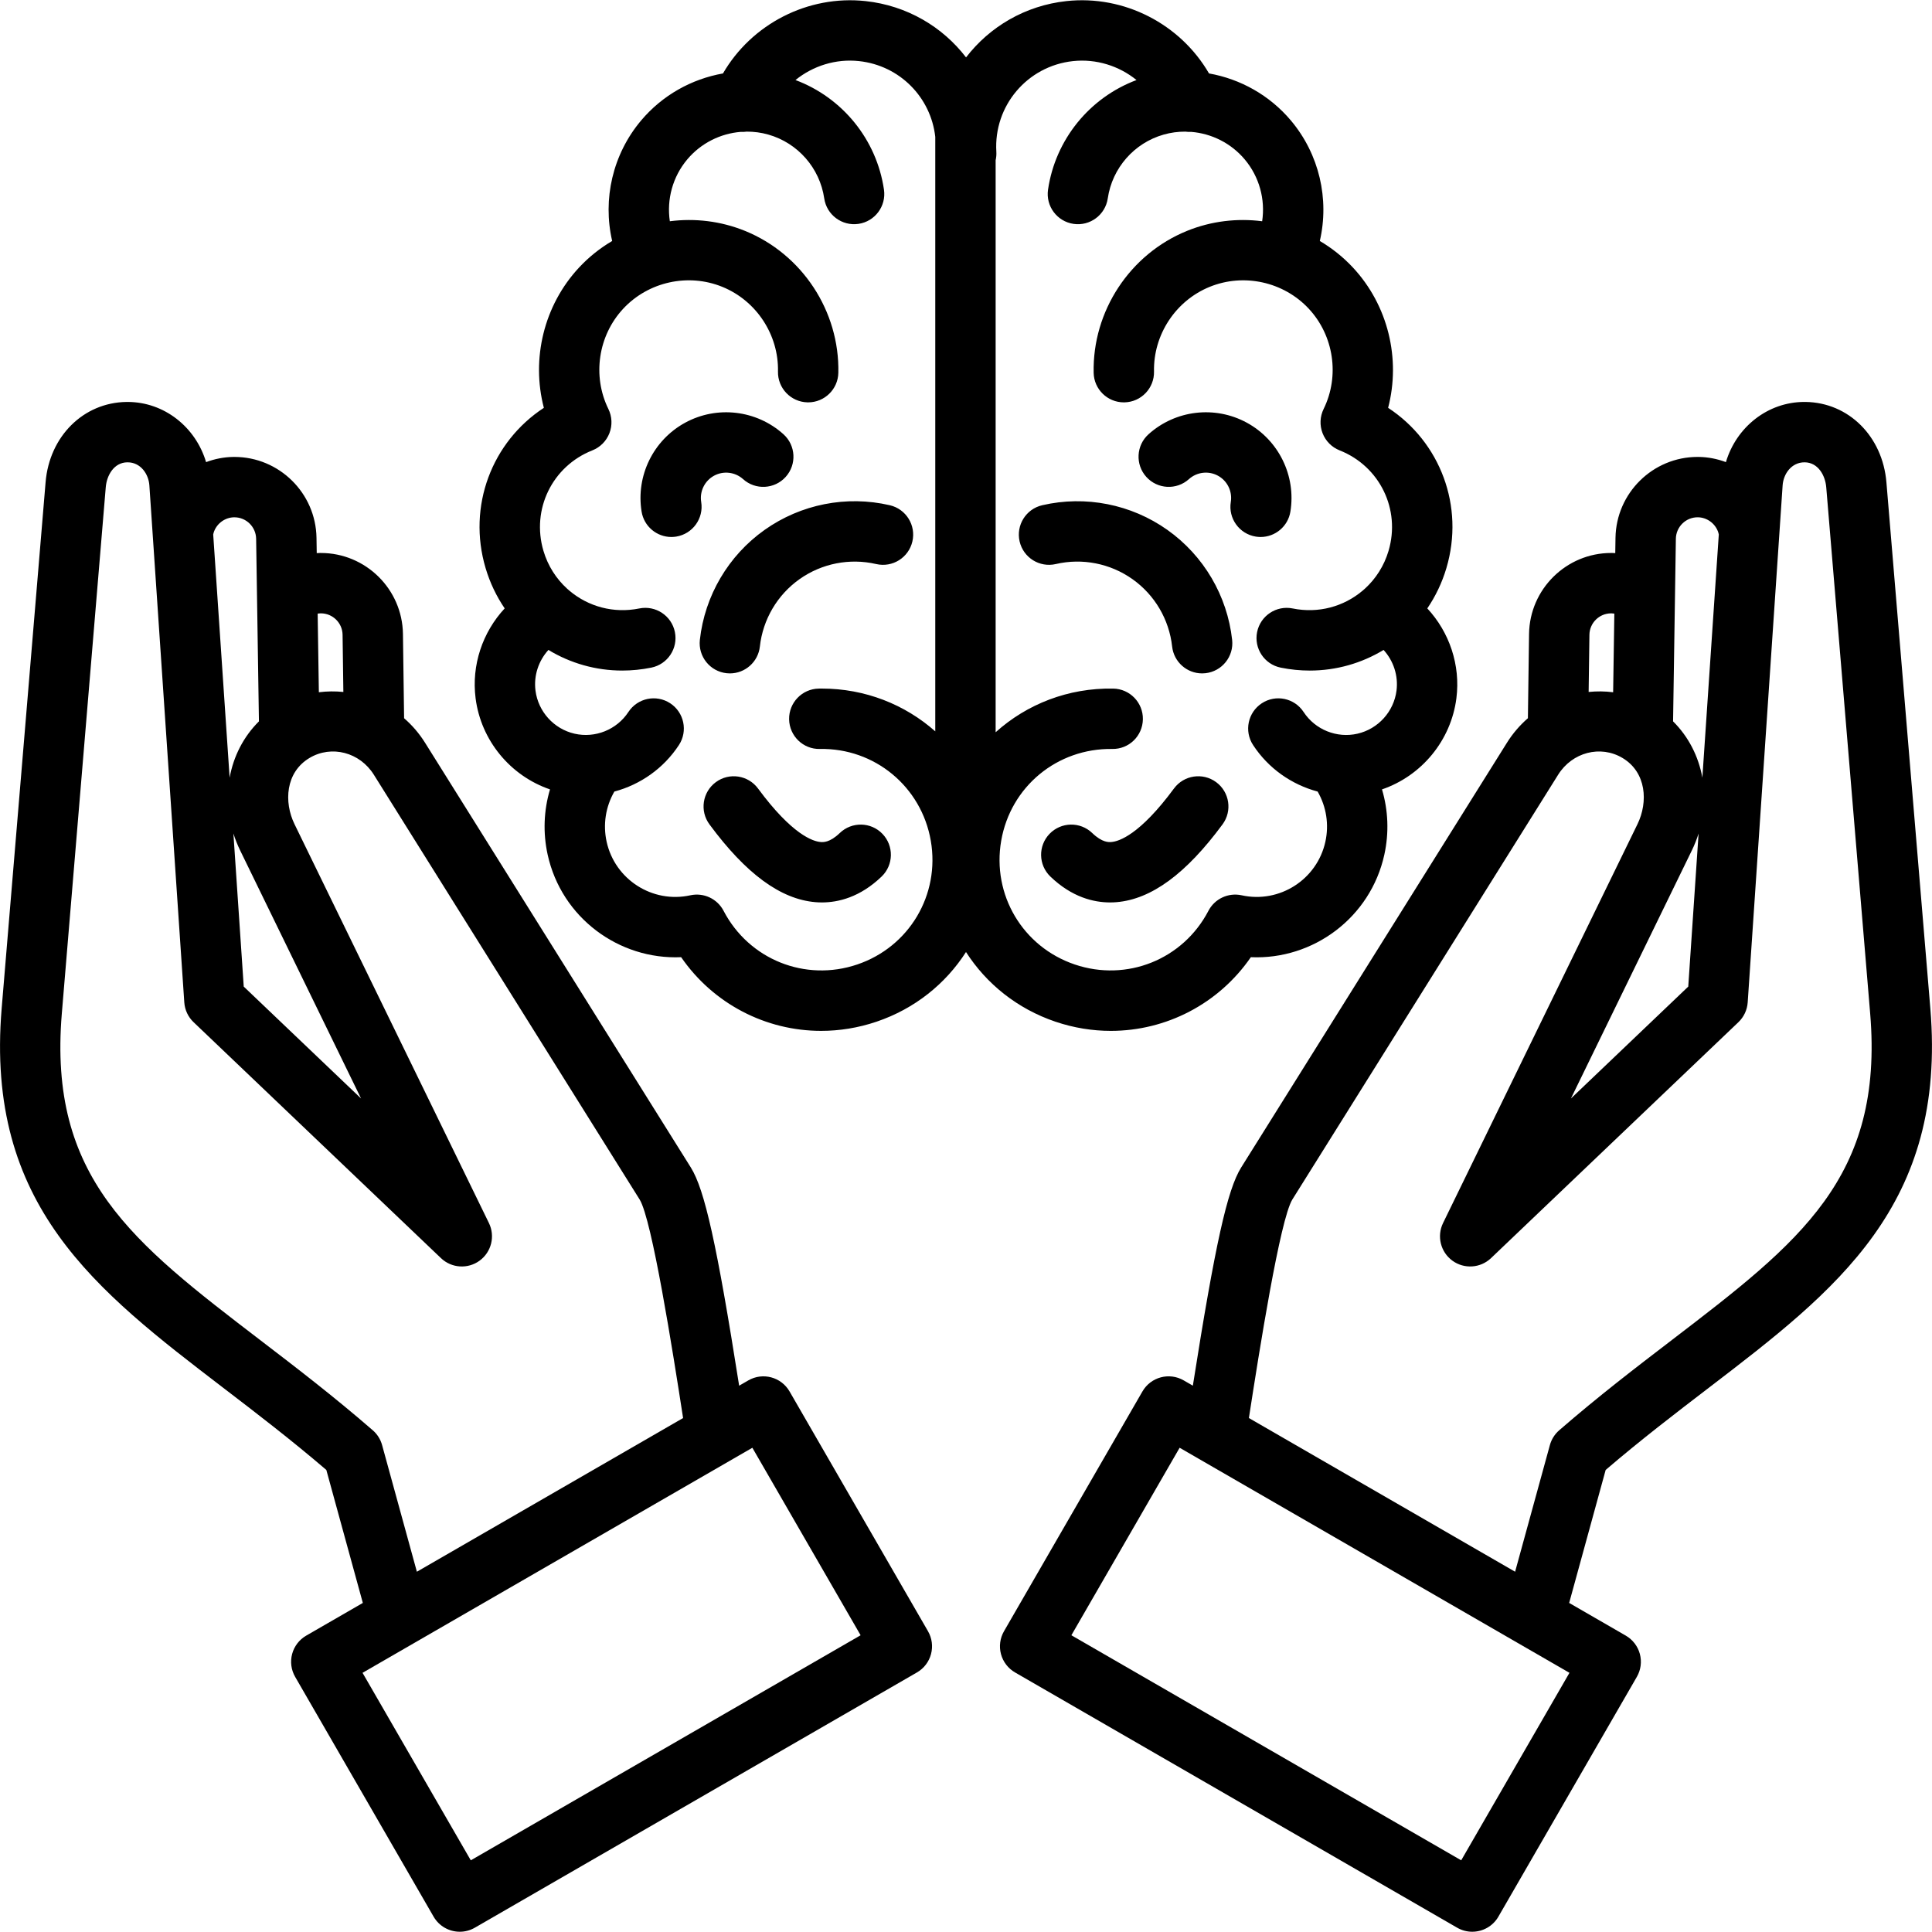 <svg id="Layer_1" enable-background="new 0 0 512 512" height="512" viewBox="0 0 512 512" width="512" xmlns="http://www.w3.org/2000/svg"><path d="m179.209 142.203c-.434.07-.865.104-1.291.104-3.854 0-7.25-2.792-7.887-6.72-1.54-9.49 3.096-18.96 11.536-23.564 8.441-4.604 18.913-3.374 26.06 3.057 3.283 2.956 3.549 8.015.594 11.299-2.957 3.281-8.014 3.549-11.299.594-2.107-1.897-5.201-2.259-7.693-.903-2.49 1.358-3.858 4.154-3.404 6.956.707 4.361-2.255 8.469-6.616 9.177zm13.335 36.206c.298.032.594.049.887.049 4.025-.001 7.49-3.03 7.942-7.124.79-7.17 4.619-13.676 10.504-17.849 5.885-4.171 13.291-5.632 20.317-4.007 4.314.997 8.603-1.687 9.598-5.99.996-4.305-1.687-8.602-5.99-9.598-11.479-2.658-23.573-.271-33.18 6.543-9.609 6.814-15.861 17.438-17.153 29.146-.485 4.393 2.683 8.346 7.075 8.83zm30.003 42.354c-2.68 2.581-4.445 2.436-5.112 2.375-1.953-.165-7.475-1.877-16.546-14.171-2.623-3.557-7.631-4.313-11.188-1.688-3.555 2.623-4.311 7.632-1.688 11.188 9.659 13.09 18.841 19.833 28.071 20.614.545.046 1.124.073 1.732.073 4.309 0 10.101-1.354 15.825-6.864 3.184-3.063 3.28-8.128.216-11.312-3.061-3.183-8.126-3.278-11.31-.215zm33.453 31.531c-5.38 8.397-13.562 15.031-23.707 18.463-4.861 1.645-9.813 2.433-14.682 2.433-14.645 0-28.553-7.128-37.102-19.526-16.512.722-31.707-10.482-35.374-27.16-1.278-5.815-1.033-11.755.62-17.306-10.516-3.598-18.285-12.967-19.717-24.144-1.129-8.814 1.855-17.521 7.708-23.822-2.174-3.196-3.902-6.778-5.063-10.69-4.872-16.417 1.676-33.448 15.445-42.463-3.387-12.973-.01-27.162 9.331-37.184 2.605-2.795 5.569-5.145 8.772-7.034-2.57-11.097.137-22.98 7.658-31.917 5.643-6.707 13.389-11.01 21.707-12.482 7.591-13.089 22.475-20.824 37.784-19.174 10.995 1.192 20.409 6.812 26.634 14.923 6.235-8.113 15.651-13.736 26.604-14.923 15.32-1.654 30.194 6.085 37.783 19.173 8.319 1.471 16.065 5.776 21.708 12.483 7.52 8.937 10.227 20.821 7.657 31.917 3.202 1.89 6.167 4.239 8.772 7.035 9.34 10.021 12.716 24.211 9.33 37.183 13.771 9.015 20.318 26.047 15.445 42.464-1.161 3.911-2.889 7.493-5.063 10.689 5.853 6.3 8.838 15.007 7.71 23.822-1.433 11.178-9.202 20.546-19.717 24.144 1.652 5.551 1.897 11.491.619 17.307-3.667 16.676-18.855 27.896-35.374 27.159-8.548 12.396-22.46 19.525-37.102 19.526-4.871 0-9.818-.788-14.682-2.433-10.142-3.432-18.324-10.066-23.704-18.463zm8.042-212.079c.047.774-.024 1.526-.187 2.247v151.593c8.253-7.438 19.229-11.787 31.16-11.571 4.418.076 7.938 3.72 7.861 8.137-.076 4.419-3.686 7.949-8.137 7.861-14.582-.209-26.922 9.976-29.41 24.318-2.486 14.342 5.716 28.137 19.504 32.801 13.785 4.663 28.682-1.319 35.413-14.224 1.669-3.203 5.277-4.888 8.808-4.115 10.026 2.205 19.979-4.168 22.183-14.194 1.007-4.576.258-9.297-2.051-13.298-6.883-1.836-13.053-6.132-17.105-12.324-2.42-3.696-1.385-8.655 2.313-11.074 3.697-2.423 8.656-1.384 11.074 2.313 3.074 4.696 8.813 7.012 14.285 5.749 5.471-1.258 9.625-5.844 10.338-11.411.51-3.98-.816-7.913-3.428-10.784-5.789 3.513-12.521 5.468-19.559 5.468-2.54 0-5.118-.253-7.708-.779-4.329-.88-7.127-5.103-6.247-9.433s5.104-7.123 9.433-6.247c6.83 1.387 13.538-.515 18.485-4.681.212-.208.436-.399.667-.58 2.855-2.61 5.061-6.005 6.245-9.995 3.258-10.978-2.315-22.431-12.963-26.641-2.076-.82-3.715-2.472-4.52-4.554-.806-2.082-.704-4.405.278-6.409 4.299-8.762 2.716-19.444-3.938-26.582s-17.195-9.469-26.24-5.796c-9.042 3.672-14.977 12.694-14.769 22.45.095 4.418-3.41 8.075-7.827 8.169-.059.001-.116.002-.174.002-4.34 0-7.902-3.47-7.995-7.829-.349-16.347 9.595-31.464 24.744-37.616 6.414-2.606 13.279-3.402 19.911-2.553.863-5.778-.74-11.777-4.618-16.387-3.618-4.3-8.765-6.859-14.18-7.296-.529.031-1.055.009-1.572-.064-1.913-.009-3.843.243-5.737.782-7.819 2.225-13.631 8.859-14.807 16.904-.64 4.372-4.706 7.402-9.072 6.76-4.372-.639-7.398-4.701-6.76-9.072 1.941-13.285 11.016-24.395 23.451-29.048-4.627-3.75-10.669-5.68-16.848-5.017-12.118 1.313-21.036 11.864-20.301 24.02zm-17.372 182.585c-2.488-14.344-14.887-24.599-29.41-24.318-4.412.106-8.061-3.442-8.137-7.861-.076-4.417 3.443-8.061 7.861-8.137.269-.004.541-.007.81-.007 11.48 0 22.029 4.226 30.062 11.341v-157.54c-1.155-10.436-9.373-18.91-20.198-20.084-6.164-.67-12.212 1.262-16.846 5.018 12.433 4.653 21.507 15.762 23.449 29.046.639 4.372-2.387 8.434-6.759 9.073-4.372.633-8.434-2.387-9.073-6.759-1.176-8.045-6.988-14.681-14.807-16.905-1.896-.54-3.827-.791-5.74-.782-.515.072-1.038.094-1.565.064-5.417.437-10.566 2.996-14.184 7.296-3.879 4.61-5.482 10.609-4.619 16.388 6.632-.849 13.498-.053 19.912 2.552 15.149 6.153 25.093 21.27 24.743 37.616-.093 4.359-3.656 7.829-7.995 7.829-.058 0-.115-.001-.174-.002-4.418-.095-7.922-3.752-7.827-8.169.209-9.756-5.726-18.778-14.768-22.45-9.041-3.673-19.587-1.345-26.24 5.795-6.654 7.139-8.236 17.821-3.938 26.583.982 2.004 1.084 4.328.278 6.41-.805 2.081-2.443 3.732-4.52 4.553-10.647 4.21-16.22 15.663-12.963 26.641 1.184 3.99 3.39 7.386 6.246 9.996.229.18.451.37.662.576 4.948 4.169 11.659 6.072 18.49 4.684 4.334-.875 8.553 1.917 9.433 6.247s-1.918 8.553-6.247 9.433c-2.588.525-5.169.779-7.708.779-7.04 0-13.771-1.955-19.56-5.468-2.612 2.871-3.938 6.803-3.427 10.784.713 5.568 4.866 10.153 10.337 11.411 5.469 1.257 11.211-1.053 14.284-5.749 2.419-3.696 7.376-4.732 11.075-2.313 3.696 2.42 4.732 7.378 2.313 11.075-4.053 6.191-10.223 10.488-17.106 12.324-2.308 4.002-3.057 8.722-2.051 13.298 2.205 10.027 12.158 16.398 22.184 14.194 3.531-.774 7.139.912 8.809 4.115 6.73 12.905 21.623 18.889 35.411 14.224 13.787-4.665 21.99-18.46 19.503-32.801zm68.409-95.828c2.11-1.899 5.2-2.262 7.691-.903s3.86 4.155 3.405 6.956c-.708 4.36 2.253 8.471 6.614 9.179.434.07.865.104 1.292.104 3.854 0 7.249-2.792 7.887-6.719 1.542-9.49-3.095-18.96-11.537-23.566-8.439-4.603-18.911-3.374-26.058 3.059-3.284 2.956-3.549 8.015-.593 11.298 2.958 3.282 8.016 3.55 11.299.592zm-35.273 22.506c7.027-1.628 14.432-.165 20.318 4.008 5.884 4.172 9.712 10.677 10.502 17.848.452 4.094 3.917 7.124 7.942 7.124.293 0 .589-.017.887-.049 4.392-.484 7.56-4.438 7.075-8.829-1.292-11.71-7.543-22.333-17.152-29.146-9.608-6.813-21.702-9.197-33.18-6.543-4.304.996-6.986 5.293-5.99 9.598.996 4.303 5.287 6.986 9.598 5.989zm42.492 57.801c-3.557-2.624-8.564-1.867-11.188 1.688-9.072 12.295-14.593 14.006-16.546 14.171-.663.061-2.432.206-5.112-2.375-3.184-3.065-8.247-2.968-11.312.216s-2.968 8.248.216 11.312c5.725 5.51 11.517 6.864 15.825 6.864.608 0 1.187-.027 1.731-.073 9.23-.781 18.412-7.523 28.072-20.614 2.625-3.556 1.869-8.565-1.686-11.189zm130.532 160.513c-8.83 6.76-17.942 13.735-27.312 21.758-3.597 13.078-6.82 24.821-9.673 35.245l15.006 8.664c1.838 1.061 3.178 2.808 3.728 4.857.549 2.049.262 4.232-.8 6.07l-36.688 63.546c-1.481 2.566-4.171 4.001-6.936 4.001-1.357 0-2.732-.346-3.992-1.073l-117.163-67.643c-1.838-1.061-3.178-2.808-3.728-4.857-.549-2.049-.262-4.232.8-6.07l36.688-63.546c2.208-3.826 7.101-5.139 10.928-2.928l2.43 1.403c5.915-37.542 9.156-51.994 12.799-57.814l70.444-112.58c1.554-2.484 3.434-4.653 5.548-6.488l.305-22.332c.162-11.895 9.894-21.461 21.753-21.461.101 0 .199 0 .3.002.265.004.529.021.793.035l.062-4.043c.183-11.889 9.912-21.448 21.752-21.448.101 0 .201 0 .302.002 2.499.034 4.929.523 7.209 1.375 2.763-9.287 11.088-15.949 20.809-15.949.098 0 .194 0 .292.002 11.402.154 20.416 9.104 21.432 21.278l11.641 139.439c4.361 52.256-24.876 74.638-58.729 100.555zm-8.708-225.01-.74 48.389c4.085 4.049 6.742 9.262 7.763 14.921l4.354-64.451c-.059-.273-.129-.545-.229-.81-.84-2.206-2.975-3.71-5.311-3.742-.026 0-.053 0-.079 0-3.134 0-5.709 2.537-5.758 5.693zm-27.806 148.326 31.09-29.652 2.74-40.572c-.482 1.528-1.086 3.046-1.813 4.538zm4.69-107.732c2.153-.221 4.332-.197 6.492.078l.319-20.844c-.253-.038-.508-.063-.769-.066-.025 0-.053 0-.079 0-3.137 0-5.713 2.531-5.756 5.68zm-5.083 259.938-103.308-59.644-28.688 49.69 103.308 59.644zm79.691-174.746-11.641-139.44c-.263-3.15-2.159-6.563-5.704-6.61-3.549-.02-5.652 3.111-5.855 6.108l-9.254 137.012c-.135 1.996-1.013 3.869-2.46 5.25l-65.563 62.53c-2.802 2.671-7.116 2.954-10.243.669-3.126-2.285-4.166-6.482-2.47-9.963l51.526-105.713c2.85-5.845 2.398-13.748-3.978-17.546-5.826-3.471-13.315-1.519-17.048 4.445l-70.444 112.58c-3.264 5.327-8.754 40.061-11.509 57.903l70.549 40.731c2.751-10.041 5.82-21.217 9.217-33.566.419-1.521 1.278-2.885 2.47-3.919 10.382-9.014 20.303-16.608 29.897-23.953 33.809-25.881 56.145-42.98 52.51-86.518zm-249.686 163.721c1.062 1.838 1.349 4.021.8 6.07-.55 2.05-1.89 3.797-3.728 4.857l-117.163 67.644c-1.26.728-2.636 1.073-3.992 1.073-2.766 0-5.454-1.435-6.936-4.001l-36.688-63.546c-1.062-1.838-1.349-4.021-.8-6.07.55-2.05 1.89-3.797 3.728-4.857l15.006-8.664c-2.854-10.424-6.077-22.167-9.673-35.245-9.369-8.023-18.482-14.999-27.312-21.759-33.854-25.916-63.091-48.298-58.729-100.554l11.641-139.44c1.016-12.174 10.029-21.123 21.433-21.277.098-.002.194-.002.292-.002 9.719 0 18.044 6.662 20.807 15.949 2.28-.852 4.71-1.341 7.208-1.375.101-.002.201-.002.302-.002 11.842 0 21.571 9.56 21.752 21.448l.062 4.043c.264-.014.528-.031.792-.035.1-.002.199-.002.299-.002 11.863 0 21.594 9.565 21.756 21.461l.305 22.333c2.114 1.834 3.994 4.004 5.548 6.488l70.444 112.58c3.644 5.822 6.886 20.273 12.799 57.814l2.431-1.403c3.828-2.212 8.72-.897 10.928 2.928zm-161.745-269.68.319 20.845c2.16-.274 4.339-.298 6.492-.077l-.207-15.154c-.043-3.148-2.619-5.68-5.759-5.68-.026 0-.053 0-.079 0-.259.003-.514.029-.766.066zm-20.516 62.812c-.728-1.491-1.33-3.009-1.813-4.536l2.74 40.571 31.089 29.652zm-6.936-84.589c-.101.263-.17.536-.229.809l4.354 64.451c1.021-5.659 3.678-10.872 7.763-14.921l-.741-48.389c-.048-3.155-2.623-5.692-5.758-5.692-.026 0-.053 0-.079 0-2.336.031-4.47 1.535-5.31 3.742zm53.749 275.693 70.548-40.73c-2.755-17.842-8.244-52.575-11.509-57.905l-70.444-112.58c-3.732-5.964-11.22-7.918-17.049-4.445-6.374 3.798-6.826 11.701-3.977 17.545l51.525 105.714c1.696 3.48.656 7.678-2.47 9.963-3.126 2.286-7.44 2.006-10.243-.669l-65.561-62.53c-1.447-1.381-2.325-3.254-2.46-5.25l-9.254-137.012c-.201-2.974-2.292-6.108-5.774-6.108-.026 0-.054 0-.08 0-3.546.048-5.442 3.46-5.705 6.61l-11.641 139.44c-3.636 43.538 18.7 60.637 52.509 86.519 9.595 7.345 19.516 14.939 29.898 23.953 1.191 1.034 2.051 2.397 2.469 3.919 3.398 12.348 6.467 23.525 9.218 33.566zm117.593 16.836-28.688-49.69-103.308 59.643 28.688 49.69z"/></svg>